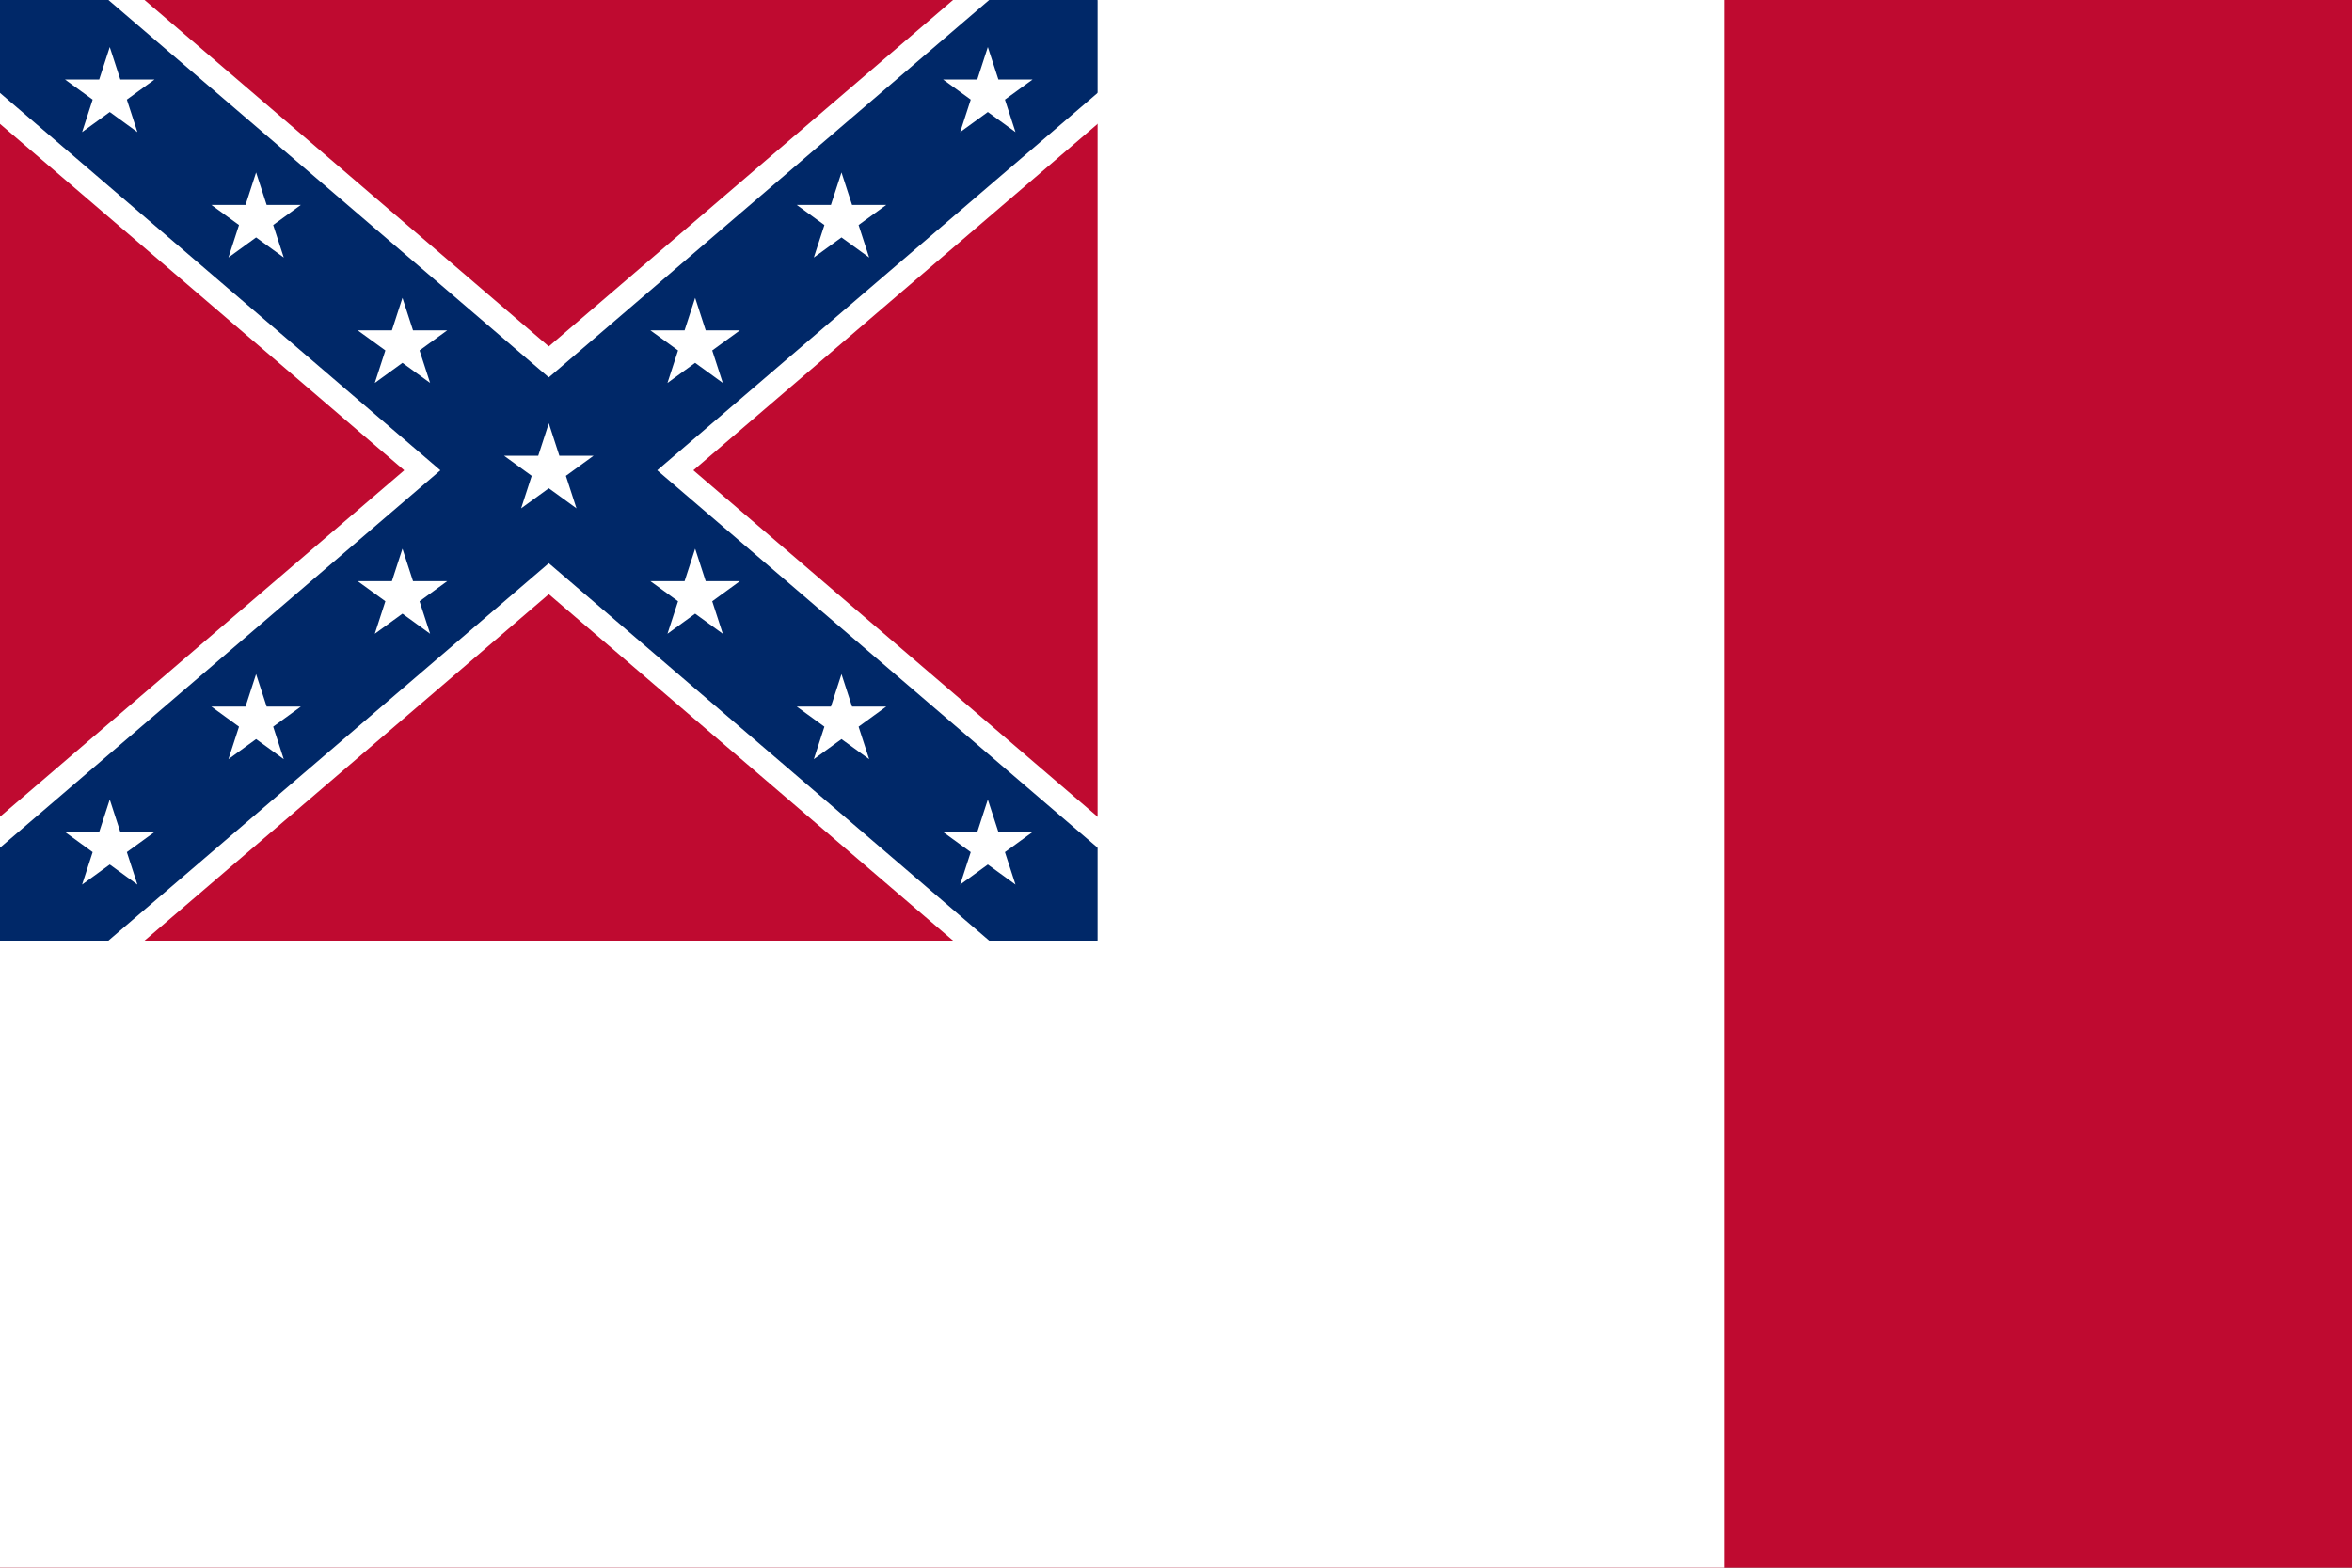 <svg xmlns="http://www.w3.org/2000/svg" xmlns:xlink="http://www.w3.org/1999/xlink" width="900" height="600"><rect width="100%" height="100%" fill="#808080" stroke="none"/><defs><clipPath clipPathUnits="userSpaceOnUse" id="a"><path fill="#0f0" d="M0 0H150V100H0z"/></clipPath></defs><g clip-path="url(#a)" transform="scale(6)"><path fill="#bf0a30" d="M0 0H150V100H0z"/><path d="M 0,0 70,60 M 0,60 70,0" stroke="#fff" stroke-width="12"/><path d="M 0,0 70,60 M 0,60 70,0" stroke="#002868" stroke-width="9"/><path d="M 0,-1 0.588,0.809 -0.951,-0.309 H 0.951 L -0.588,0.809 Z" transform="matrix(3,0,0,3,35,30)" id="b" fill="#fff"/><g id="c"><use y="-8" x="-9.333" xlink:href="#b" width="100%" height="100%"/><use y="-16" x="-18.667" xlink:href="#b" width="100%" height="100%"/><use y="-24" x="-28" xlink:href="#b" width="100%" height="100%"/><use y="8" x="-9.333" xlink:href="#b" width="100%" height="100%"/><use y="16" x="-18.667" xlink:href="#b" width="100%" height="100%"/><use y="24" x="-28" xlink:href="#b" width="100%" height="100%"/></g><use x="-70" transform="scale(-1,1)" xlink:href="#c" width="100%" height="100%"/><path d="m 70,0 h 40 V 100 H 0 V 60 h 70 z" fill="#fff"/></g></svg>